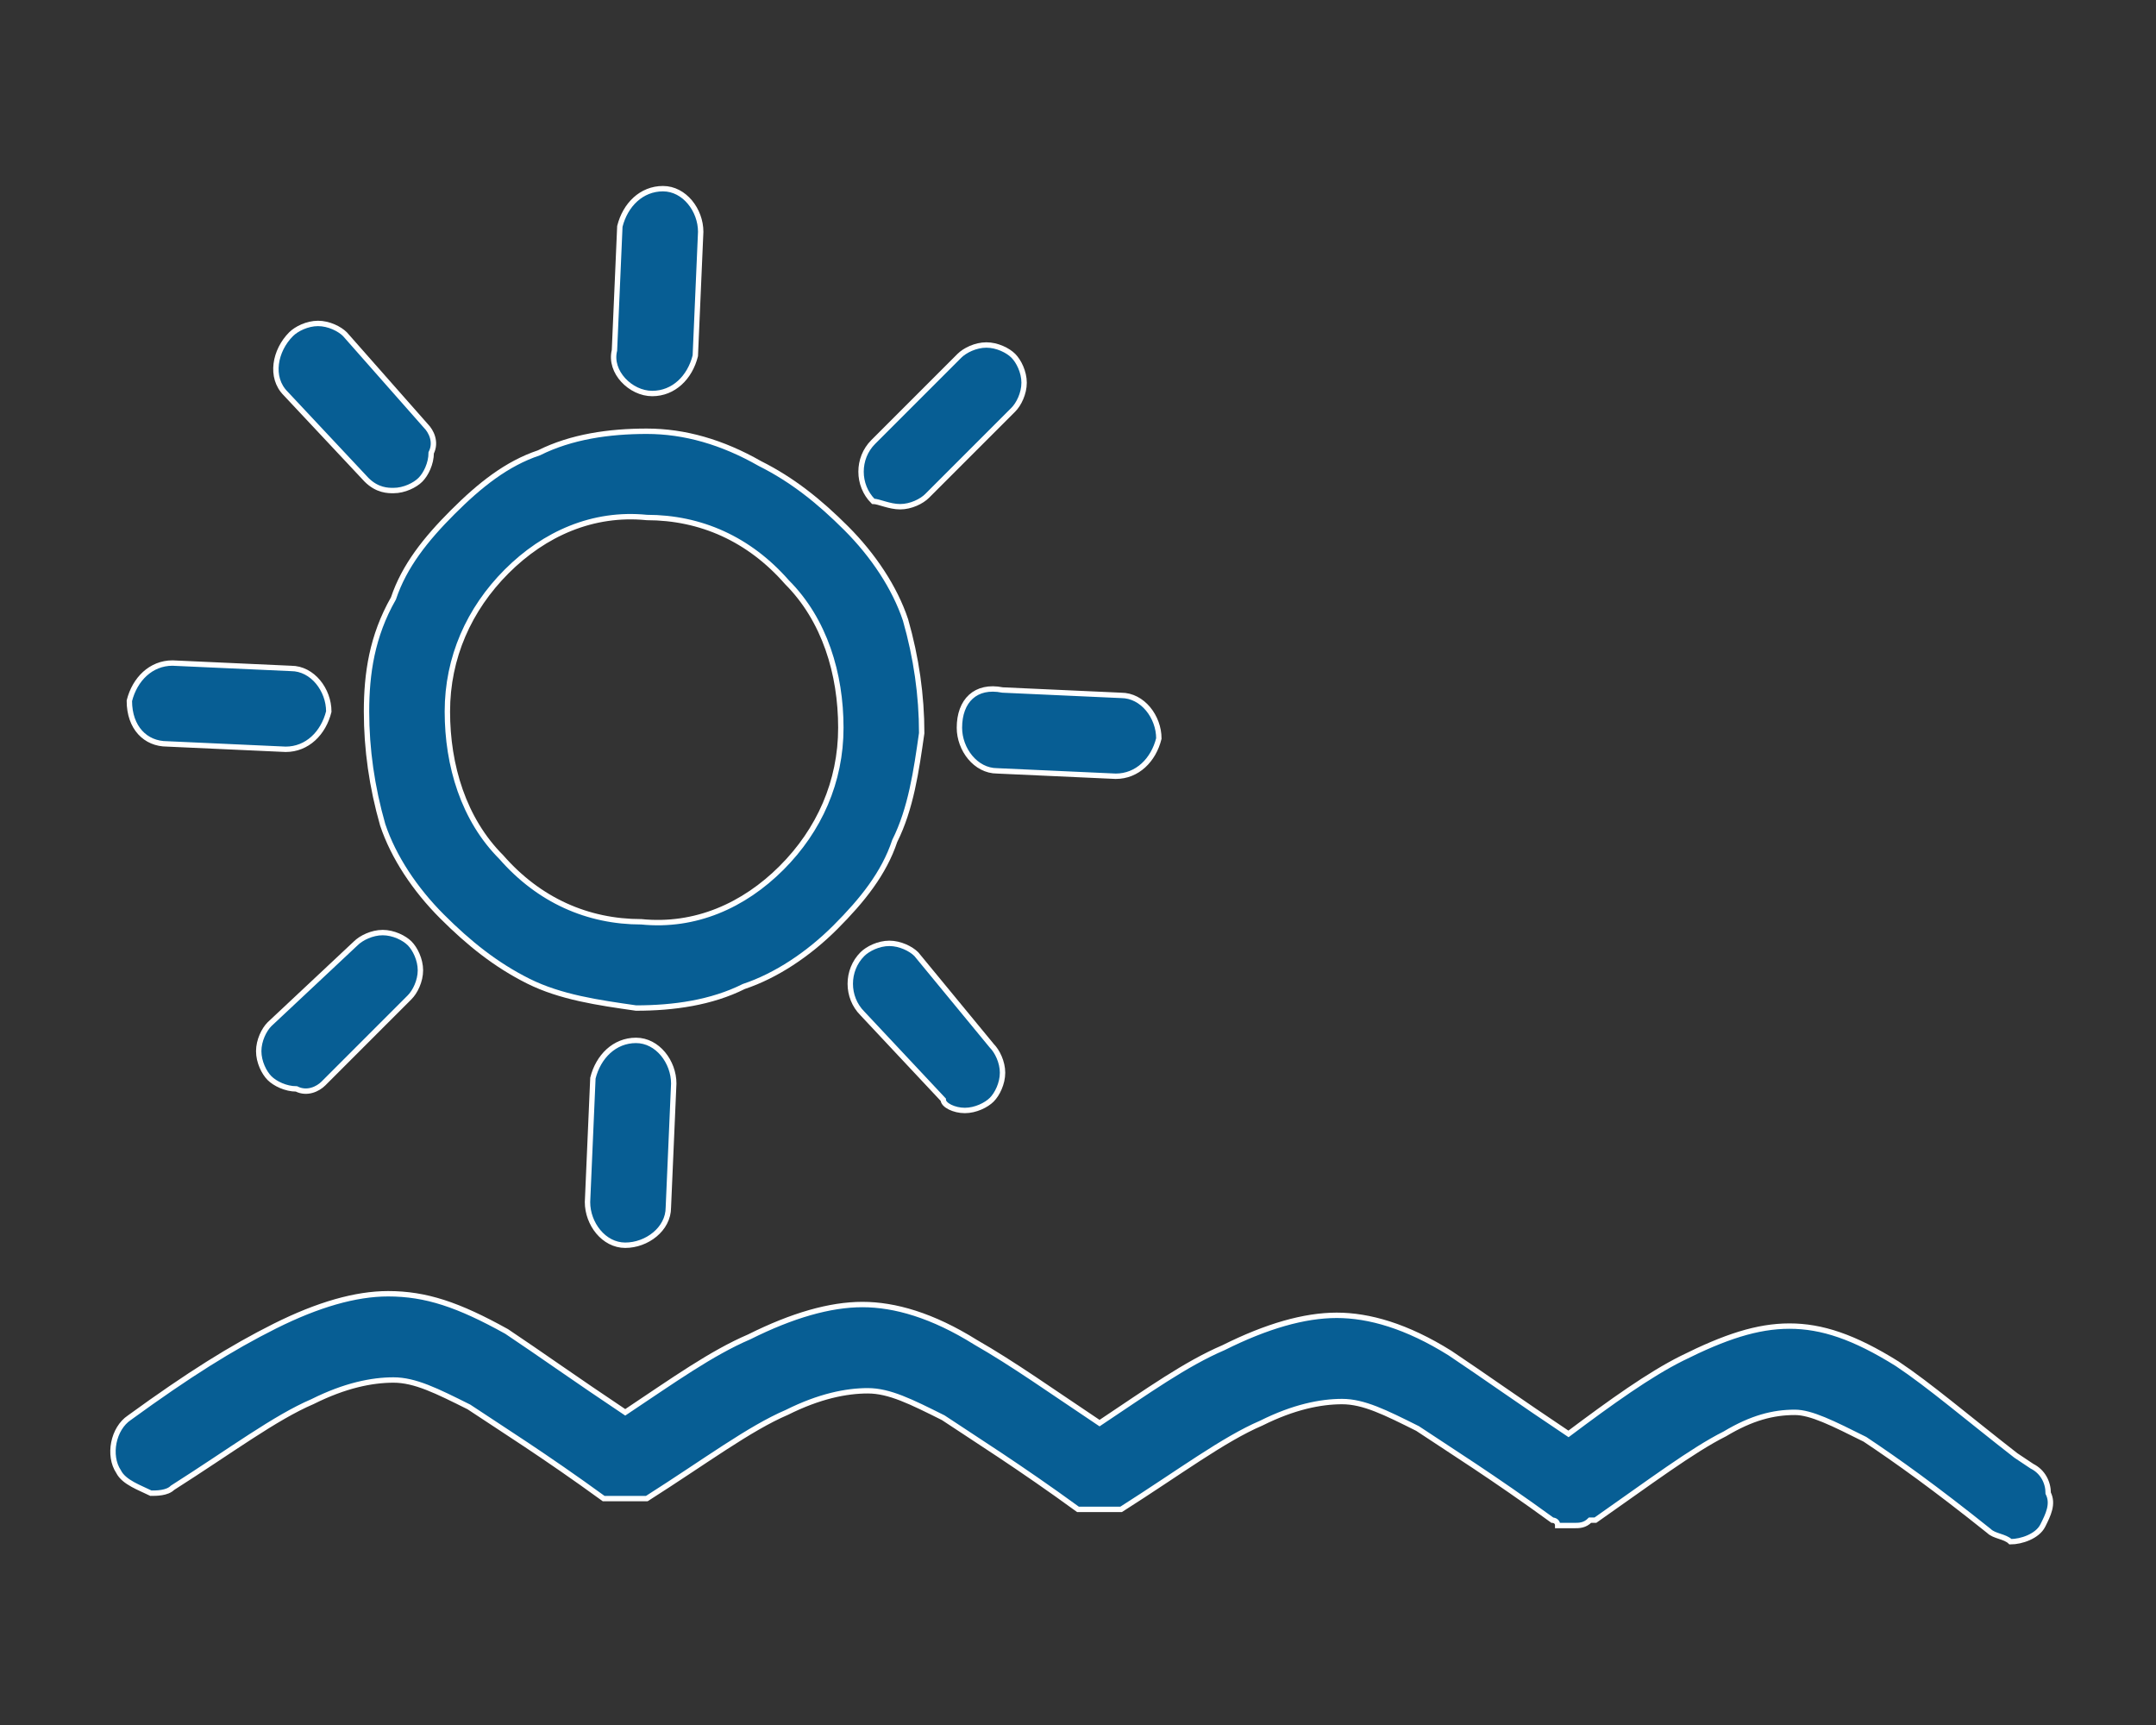<svg xmlns="http://www.w3.org/2000/svg" width="40" height="32" viewBox="0 0 40 32" overflow="visible">
    <rect x="0" y="0" width="40" height="32" fill="#333333" stroke="none"/>
    <path fill="none" d="M0 0h40v32H0z"/>
    <path fill="#075E94" d="M9.4 10.6c.7-.7 1.6-1.1 2.6-1 1 0 1.9.4 2.6 1.2.7.7 1 1.7 1 2.7 0 1-.4 1.9-1.1 2.6-.7.7-1.6 1.1-2.6 1-1 0-1.9-.4-2.6-1.2-.7-.7-1-1.7-1-2.7 0-1 .4-1.9 1.1-2.6m-2.6 2.6c0 .7.1 1.4.3 2.1.2.6.6 1.2 1.1 1.7.5.5 1 .9 1.6 1.2.6.3 1.3.4 2 .5.7 0 1.4-.1 2-.4.6-.2 1.2-.6 1.7-1.1.5-.5.9-1 1.1-1.6.3-.6.4-1.3.5-2 0-.7-.1-1.4-.3-2.1-.2-.6-.6-1.2-1.1-1.7-.5-.5-1-.9-1.6-1.2-.7-.4-1.4-.6-2.1-.6-.7 0-1.4.1-2 .4-.6.2-1.1.6-1.6 1.1-.5.5-.9 1-1.1 1.6-.4.7-.5 1.4-.5 2.1"/>
    <path fill="none" stroke="#FFF" stroke-width=".1" stroke-miterlimit="10" d="M9.4 10.6c.7-.7 1.6-1.1 2.6-1 1 0 1.9.4 2.6 1.2.7.7 1 1.7 1 2.7 0 1-.4 1.9-1.1 2.6-.7.7-1.6 1.1-2.6 1-1 0-1.9-.4-2.6-1.2-.7-.7-1-1.7-1-2.7 0-1 .4-1.9 1.1-2.6zm-2.6 2.6c0 .7.1 1.4.3 2.1.2.6.6 1.2 1.1 1.7.5.5 1 .9 1.6 1.2.6.3 1.3.4 2 .5.7 0 1.4-.1 2-.4.6-.2 1.2-.6 1.7-1.1.5-.5.9-1 1.1-1.6.3-.6.4-1.3.5-2 0-.7-.1-1.4-.3-2.1-.2-.6-.6-1.2-1.1-1.7-.5-.5-1-.9-1.6-1.2-.7-.4-1.4-.6-2.1-.6-.7 0-1.4.1-2 .4-.6.2-1.1.6-1.6 1.1-.5.5-.9 1-1.1 1.6-.4.7-.5 1.4-.5 2.1z"/>
    <path fill="#075E94" d="M12.1 7.3c.4 0 .7-.3.8-.7l.1-2.3c0-.4-.3-.8-.7-.8-.4 0-.7.3-.8.7l-.1 2.3c-.1.4.3.8.7.8"/>
    <path fill="none" stroke="#FFF" stroke-width=".1" stroke-miterlimit="10" d="M12.1 7.3c.4 0 .7-.3.8-.7l.1-2.3c0-.4-.3-.8-.7-.8-.4 0-.7.3-.8.7l-.1 2.3c-.1.4.3.8.7.8z"/>
    <path fill="#075E94" d="M16.7 9.4c.2 0 .4-.1.5-.2l1.6-1.6c.1-.1.2-.3.2-.5s-.1-.4-.2-.5c-.1-.1-.3-.2-.5-.2s-.4.1-.5.2l-1.6 1.6c-.3.3-.3.8 0 1.1.1 0 .3.1.5.1"/>
    <path fill="none" stroke="#FFF" stroke-width=".1" stroke-miterlimit="10" d="M16.7 9.4c.2 0 .4-.1.5-.2l1.6-1.6c.1-.1.2-.3.2-.5s-.1-.4-.2-.5c-.1-.1-.3-.2-.5-.2s-.4.1-.5.2l-1.6 1.6c-.3.3-.3.8 0 1.1.1 0 .3.1.5.1z"/>
    <path fill="#075E94" d="M17.8 13.5c0 .4.3.8.7.8l2.2.1c.4 0 .7-.3.8-.7 0-.4-.3-.8-.7-.8l-2.2-.1c-.5-.1-.8.2-.8.7"/>
    <path fill="none" stroke="#FFF" stroke-width=".1" stroke-miterlimit="10" d="M17.8 13.5c0 .4.3.8.7.8l2.2.1c.4 0 .7-.3.8-.7 0-.4-.3-.8-.7-.8l-2.2-.1c-.5-.1-.8.2-.8.7z"/>
    <path fill="#075E94" d="M17.9 20.6c.2 0 .4-.1.5-.2.1-.1.2-.3.2-.5s-.1-.4-.2-.5L17 17.7c-.1-.1-.3-.2-.5-.2s-.4.1-.5.2c-.3.3-.3.8 0 1.1l1.5 1.6c0 .1.2.2.4.2"/>
    <path fill="none" stroke="#FFF" stroke-width=".1" stroke-miterlimit="10" d="M17.9 20.6c.2 0 .4-.1.5-.2.1-.1.2-.3.2-.5s-.1-.4-.2-.5L17 17.7c-.1-.1-.3-.2-.5-.2s-.4.1-.5.2c-.3.3-.3.8 0 1.1l1.5 1.6c0 .1.2.2.4.2z"/>
    <path fill="#075E94" d="M12.4 22.4l.1-2.3c0-.4-.3-.8-.7-.8-.4 0-.7.3-.8.7l-.1 2.3c0 .4.3.8.7.8.4 0 .8-.3.8-.7"/>
    <path fill="none" stroke="#FFF" stroke-width=".1" stroke-miterlimit="10" d="M12.4 22.4l.1-2.3c0-.4-.3-.8-.7-.8-.4 0-.7.3-.8.7l-.1 2.3c0 .4.3.8.7.8.4 0 .8-.3.8-.7z"/>
    <path fill="#075E94" d="M6 20.1l1.6-1.6c.1-.1.2-.3.2-.5s-.1-.4-.2-.5c-.1-.1-.3-.2-.5-.2s-.4.1-.5.2L5 19c-.1.1-.2.3-.2.5s.1.4.2.5c.1.1.3.2.5.2.2.1.4 0 .5-.1"/>
    <path fill="none" stroke="#FFF" stroke-width=".1" stroke-miterlimit="10" d="M6 20.1l1.6-1.6c.1-.1.2-.3.2-.5s-.1-.4-.2-.5c-.1-.1-.3-.2-.5-.2s-.4.1-.5.2L5 19c-.1.1-.2.3-.2.5s.1.4.2.5c.1.1.3.2.5.2.2.1.4 0 .5-.1z"/>
    <path fill="#075E94" d="M3.1 13.8l2.2.1c.4 0 .7-.3.8-.7 0-.4-.3-.8-.7-.8l-2.2-.1c-.4 0-.7.3-.8.7 0 .5.3.8.7.8"/>
    <path fill="none" stroke="#FFF" stroke-width=".1" stroke-miterlimit="10" d="M3.1 13.8l2.2.1c.4 0 .7-.3.8-.7 0-.4-.3-.8-.7-.8l-2.2-.1c-.4 0-.7.3-.8.7 0 .5.3.8.7.8z"/>
    <path fill="#075E94" d="M6.8 8.9c.2.2.4.2.5.2.2 0 .4-.1.5-.2s.2-.3.2-.5c.1-.2 0-.4-.1-.5L6.4 6.2c-.1-.1-.3-.2-.5-.2s-.4.1-.5.2c-.3.3-.4.8-.1 1.1l1.5 1.6z"/>
    <path fill="none" stroke="#FFF" stroke-width=".1" stroke-miterlimit="10" d="M6.8 8.9c.2.2.4.2.5.2.2 0 .4-.1.5-.2s.2-.3.2-.5c.1-.2 0-.4-.1-.5L6.4 6.2c-.1-.1-.3-.2-.5-.2s-.4.1-.5.2c-.3.3-.4.8-.1 1.1l1.5 1.6z"/>
    <path fill="#075E94" d="M18.1 24.9c-.8-.5-1.5-.7-2.1-.7-.6 0-1.3.2-2.1.6-.7.3-1.4.8-2.3 1.4-.9-.6-1.6-1.1-2.2-1.5-.9-.5-1.5-.7-2.2-.7-.6 0-1.3.2-2.1.6-.8.4-1.6.9-2.7 1.7-.3.2-.4.7-.2 1 .1.2.4.3.6.4.1 0 .3 0 .4-.1 1.1-.7 1.9-1.3 2.6-1.6.6-.3 1.1-.4 1.5-.4.4 0 .8.2 1.4.5.6.4 1.4.9 2.5 1.7H12c1.1-.7 1.9-1.3 2.6-1.6.6-.3 1.1-.4 1.5-.4.4 0 .8.2 1.4.5.6.4 1.4.9 2.5 1.7H20.8c1.1-.7 1.9-1.3 2.6-1.6.6-.3 1.1-.4 1.5-.4.4 0 .8.2 1.4.5.6.4 1.4.9 2.5 1.7 0 0 .1 0 .1.1H29.2c.1 0 .2 0 .3-.1h.1c1-.7 1.8-1.3 2.4-1.6.5-.3.9-.4 1.3-.4.3 0 .7.2 1.3.5.6.4 1.3.9 2.3 1.7.1.1.3.1.4.2.2 0 .5-.1.6-.3.1-.2.2-.4.1-.6 0-.2-.1-.4-.3-.5l-.3-.2c-.9-.7-1.6-1.3-2.2-1.7-.8-.5-1.4-.7-2-.7-.6 0-1.2.2-2 .6-.6.3-1.3.8-2.1 1.4-.9-.6-1.6-1.1-2.2-1.5-.8-.5-1.5-.7-2.1-.7-.6 0-1.3.2-2.1.6-.7.3-1.4.8-2.3 1.4-.9-.6-1.6-1.1-2.3-1.5"/>
    <path fill="none" stroke="#FFF" stroke-width=".1" stroke-miterlimit="10" d="M18.1 24.9c-.8-.5-1.5-.7-2.1-.7-.6 0-1.3.2-2.1.6-.7.3-1.4.8-2.3 1.4-.9-.6-1.6-1.1-2.2-1.5-.9-.5-1.5-.7-2.2-.7-.6 0-1.3.2-2.1.6-.8.4-1.6.9-2.7 1.7-.3.2-.4.7-.2 1 .1.2.4.3.6.4.1 0 .3 0 .4-.1 1.1-.7 1.9-1.3 2.6-1.6.6-.3 1.1-.4 1.5-.4.4 0 .8.2 1.4.5.6.4 1.4.9 2.5 1.7H12c1.1-.7 1.9-1.3 2.6-1.6.6-.3 1.1-.4 1.5-.4.4 0 .8.2 1.4.5.6.4 1.4.9 2.5 1.7H20.8c1.1-.7 1.9-1.3 2.6-1.6.6-.3 1.1-.4 1.5-.4.4 0 .8.2 1.4.5.6.4 1.4.9 2.5 1.7 0 0 .1 0 .1.1H29.2c.1 0 .2 0 .3-.1h.1c1-.7 1.8-1.3 2.4-1.6.5-.3.9-.4 1.3-.4.3 0 .7.2 1.3.5.6.4 1.3.9 2.3 1.7.1.1.3.1.4.2.2 0 .5-.1.6-.3.1-.2.2-.4.1-.6 0-.2-.1-.4-.3-.5l-.3-.2c-.9-.7-1.6-1.3-2.2-1.7-.8-.5-1.4-.7-2-.7-.6 0-1.2.2-2 .6-.6.3-1.3.8-2.1 1.4-.9-.6-1.6-1.1-2.2-1.5-.8-.5-1.5-.7-2.1-.7-.6 0-1.3.2-2.1.6-.7.3-1.4.8-2.3 1.4-.9-.6-1.6-1.1-2.3-1.5z"/>
</svg>
